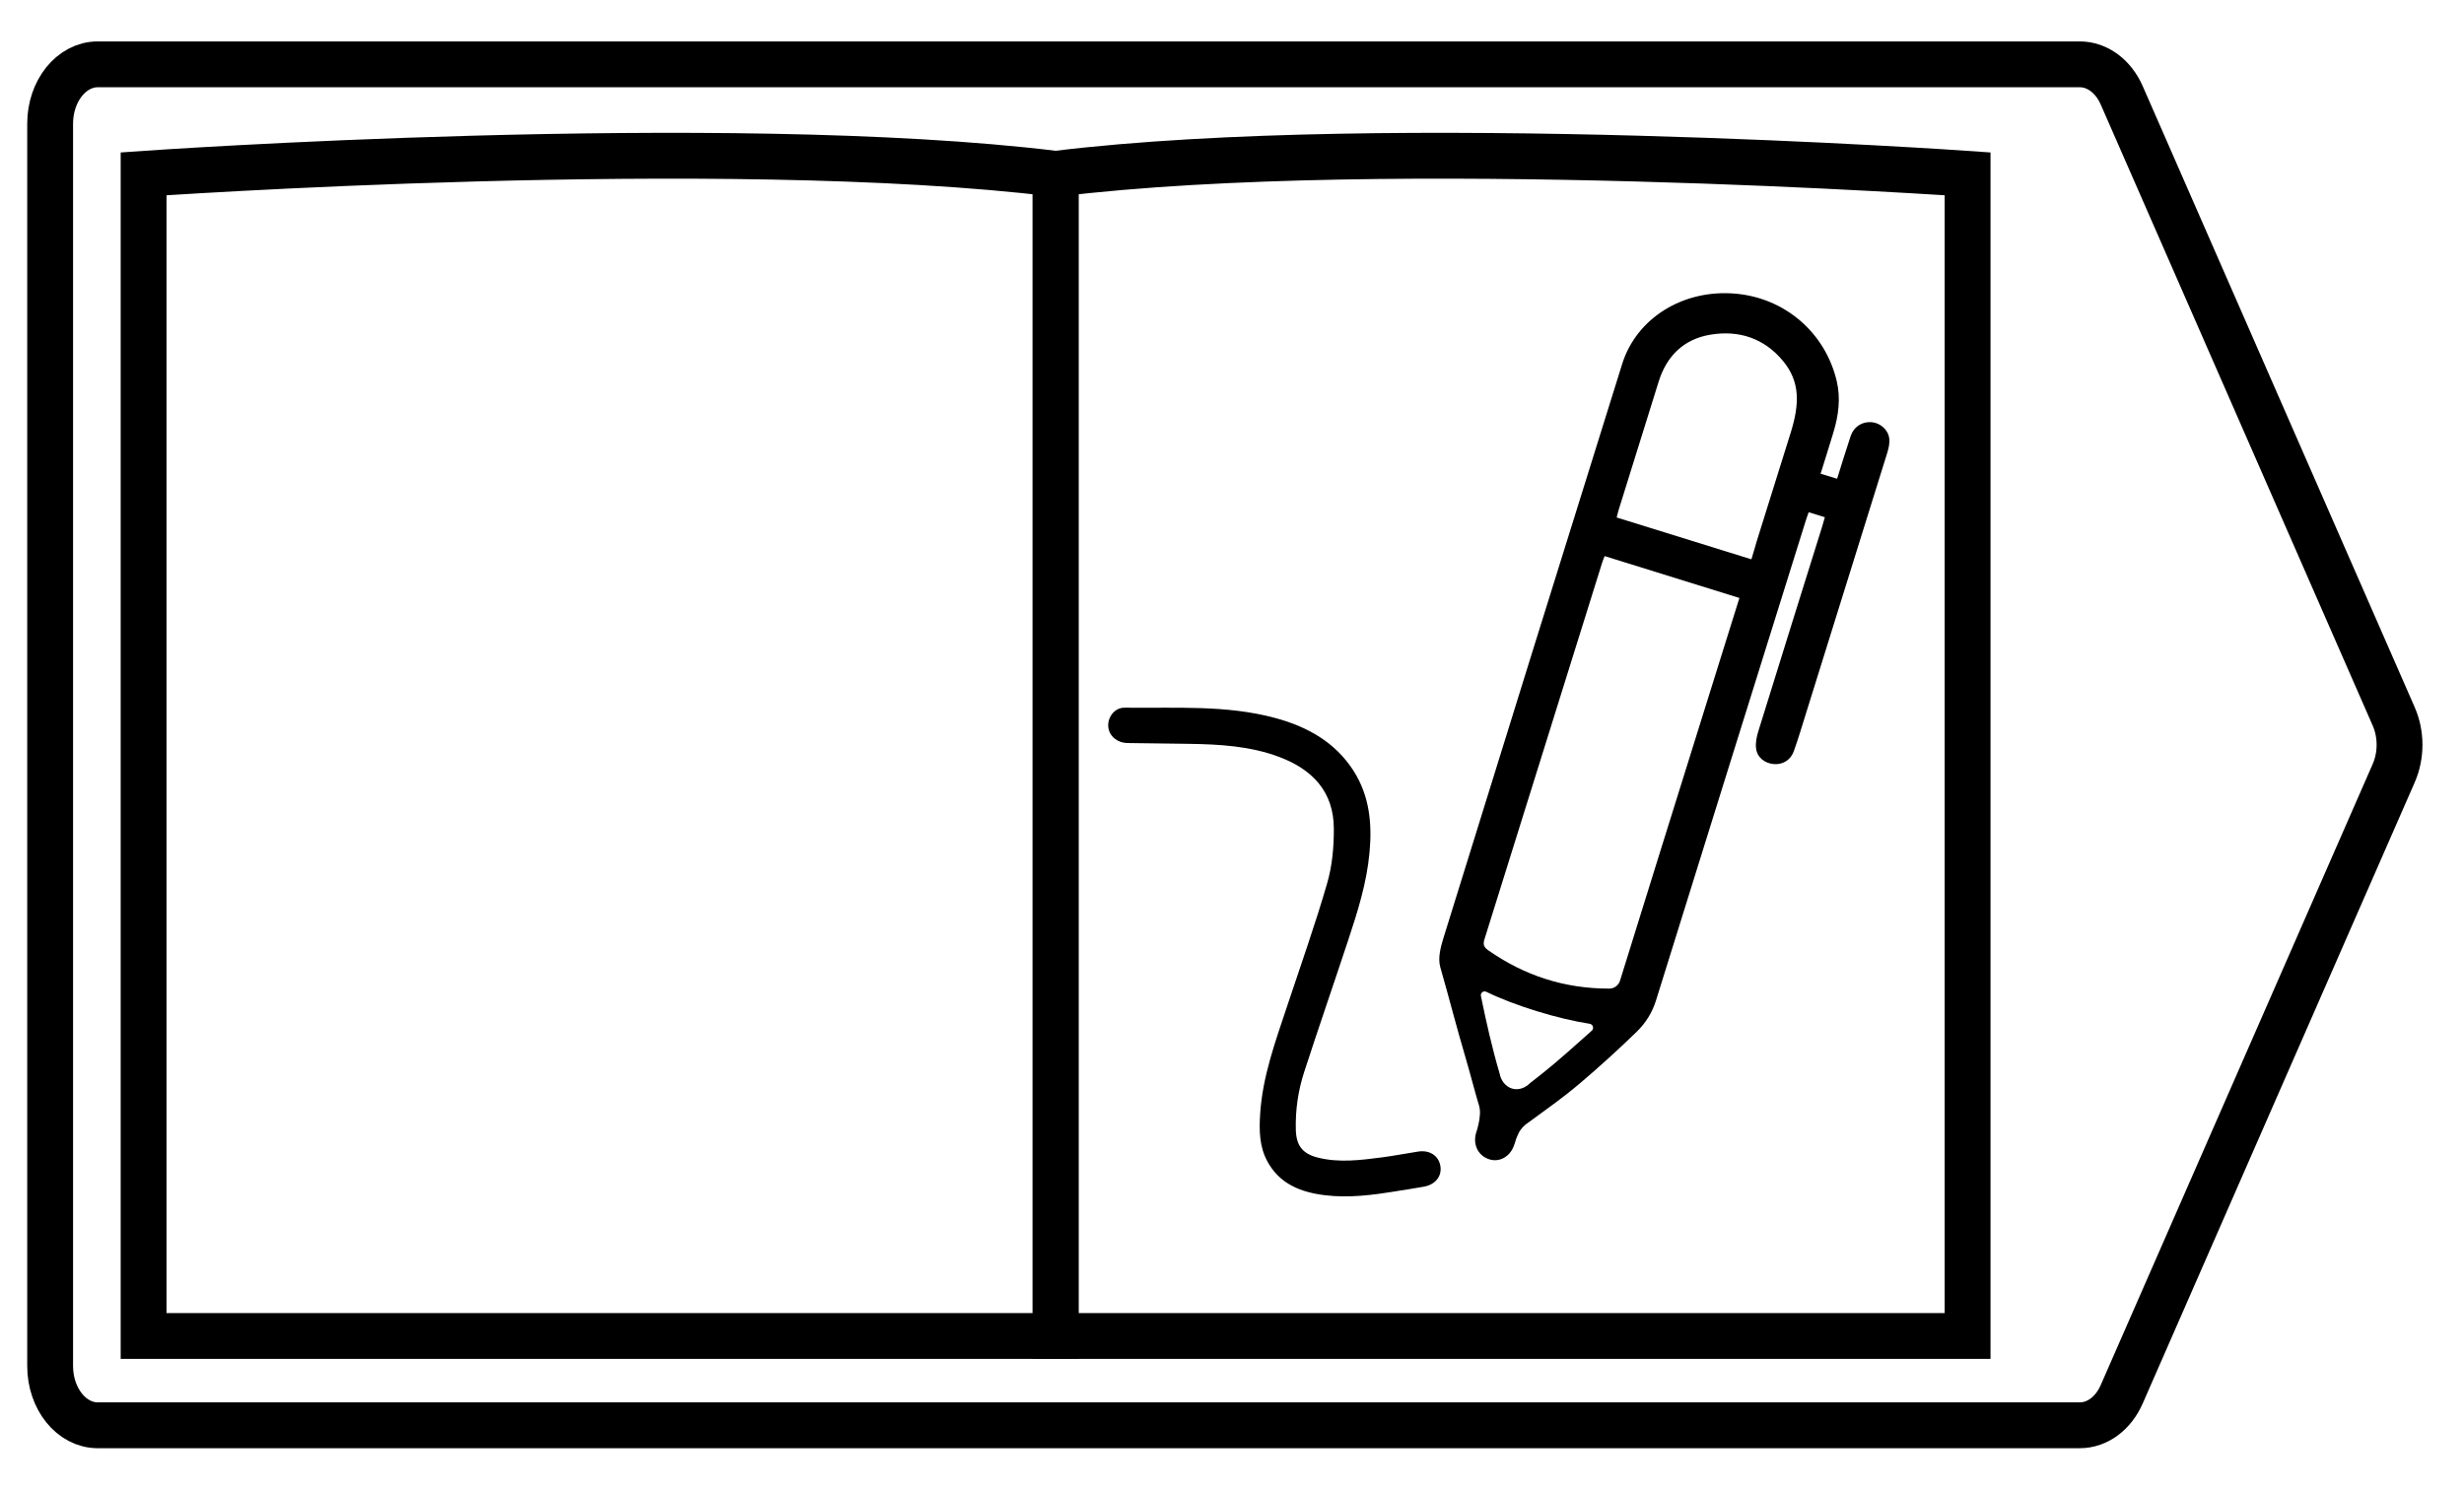 <svg width="43" height="26" viewBox="0 0 43 26" fill="none" xmlns="http://www.w3.org/2000/svg">
<g id="Group 2771">
<path id="Vector" d="M36.296 1.123H1.706C1.247 1.123 0.875 1.587 0.875 2.158V23.842C0.875 24.414 1.247 24.877 1.706 24.877H36.296C36.6 24.877 36.88 24.67 37.026 24.337L41.773 13.496C41.909 13.187 41.909 12.813 41.773 12.504L37.026 1.662C36.88 1.33 36.6 1.123 36.296 1.123Z" stroke="black" stroke-width="0.8" stroke-miterlimit="10"/>
<g id="Group">
<path id="Vector_2" d="M18.422 3.034V23.318H2.506V3.034C2.506 3.034 12.607 2.324 18.422 3.034Z" stroke="black" stroke-width="0.8" stroke-miterlimit="10"/>
<path id="Vector_3" d="M18.422 3.034V23.318H34.337V3.034C34.337 3.034 24.237 2.324 18.422 3.034Z" stroke="black" stroke-width="0.8" stroke-miterlimit="10"/>
</g>
<g id="Group_2">
<path id="Vector_4" d="M24.372 20.791C23.956 20.858 23.54 20.913 23.118 20.861C22.701 20.809 22.334 20.667 22.119 20.274C21.977 20.015 21.973 19.732 21.991 19.447C22.032 18.789 22.258 18.177 22.463 17.559C22.699 16.848 22.951 16.141 23.159 15.422C23.249 15.115 23.279 14.782 23.277 14.46C23.275 13.817 22.902 13.429 22.325 13.212C21.815 13.02 21.281 12.991 20.744 12.983C20.389 12.978 20.033 12.975 19.678 12.969C19.489 12.966 19.345 12.837 19.34 12.669C19.334 12.507 19.458 12.349 19.627 12.352C20.508 12.364 21.395 12.299 22.259 12.533C22.816 12.684 23.301 12.954 23.622 13.455C23.9 13.891 23.947 14.377 23.9 14.878C23.852 15.406 23.694 15.909 23.528 16.409C23.274 17.178 23.009 17.942 22.759 18.712C22.653 19.039 22.604 19.379 22.614 19.725C22.623 19.995 22.731 20.136 22.992 20.203C23.366 20.299 23.741 20.249 24.115 20.201C24.328 20.173 24.538 20.132 24.751 20.099C24.949 20.069 25.105 20.171 25.136 20.348C25.167 20.524 25.054 20.673 24.855 20.711C24.695 20.741 24.533 20.764 24.372 20.79L24.372 20.791Z" fill="black"/>
<path id="Vector_5" d="M25.815 19.31C25.762 19.141 25.642 18.683 25.588 18.503C25.401 17.868 25.319 17.526 25.134 16.877C25.09 16.723 25.142 16.527 25.189 16.375C26.224 13.033 27.266 9.693 28.309 6.353C28.561 5.548 29.376 5.047 30.283 5.125C31.15 5.2 31.852 5.805 32.053 6.65C32.125 6.955 32.084 7.254 31.995 7.548C31.925 7.783 31.85 8.016 31.772 8.268C31.873 8.299 31.959 8.325 32.06 8.356C32.14 8.101 32.215 7.854 32.297 7.609C32.353 7.444 32.501 7.354 32.666 7.369C32.815 7.384 32.951 7.499 32.97 7.654C32.98 7.736 32.959 7.826 32.934 7.907C32.464 9.419 31.992 10.93 31.52 12.441C31.449 12.667 31.383 12.893 31.303 13.115C31.247 13.27 31.104 13.351 30.952 13.336C30.792 13.32 30.663 13.219 30.645 13.058C30.634 12.963 30.656 12.857 30.685 12.763C31.052 11.577 31.424 10.393 31.794 9.207C31.811 9.153 31.826 9.097 31.846 9.028C31.751 8.998 31.662 8.97 31.564 8.94C31.544 8.998 31.525 9.047 31.51 9.097C30.639 11.885 29.767 14.673 28.899 17.463C28.835 17.669 28.72 17.855 28.566 18.005C28.253 18.309 27.911 18.621 27.578 18.903C27.24 19.188 27.026 19.331 26.696 19.575C26.696 19.575 26.635 19.618 26.619 19.631C26.582 19.664 26.567 19.681 26.541 19.714C26.513 19.75 26.498 19.785 26.485 19.814C26.44 19.915 26.455 19.909 26.414 20.011C26.34 20.199 26.156 20.291 25.985 20.233C25.797 20.17 25.704 19.983 25.757 19.783C25.757 19.783 25.865 19.474 25.814 19.311L25.815 19.31ZM28.003 9.706C27.987 9.749 27.971 9.783 27.96 9.82C27.275 12.011 26.592 14.202 25.906 16.393C25.879 16.48 25.891 16.528 25.969 16.584C26.604 17.03 27.306 17.256 28.084 17.255C28.169 17.255 28.245 17.2 28.271 17.118C28.752 15.564 29.239 14.012 29.723 12.459C29.932 11.789 30.141 11.119 30.355 10.437C29.568 10.192 28.788 9.95 28.003 9.706L28.003 9.706ZM30.564 9.762C30.606 9.635 30.618 9.574 30.659 9.441C30.856 8.805 31.053 8.189 31.253 7.542C31.403 7.056 31.419 6.665 31.115 6.299C30.782 5.899 30.341 5.759 29.846 5.842C29.386 5.919 29.085 6.212 28.946 6.66C28.713 7.404 28.482 8.148 28.25 8.892C28.236 8.936 28.227 8.981 28.213 9.032C29 9.276 29.776 9.517 30.564 9.762L30.564 9.762ZM25.938 17.311C25.888 17.287 25.833 17.329 25.844 17.384C25.934 17.826 26.04 18.297 26.172 18.743C26.192 18.853 26.269 18.964 26.385 18.999C26.504 19.035 26.621 18.986 26.703 18.903C27.039 18.644 27.235 18.474 27.544 18.198C27.561 18.182 27.685 18.075 27.779 17.989C27.822 17.95 27.8 17.878 27.742 17.869C27.201 17.786 26.439 17.556 25.938 17.311H25.938Z" fill="black"/>
</g>
</g>
</svg>
